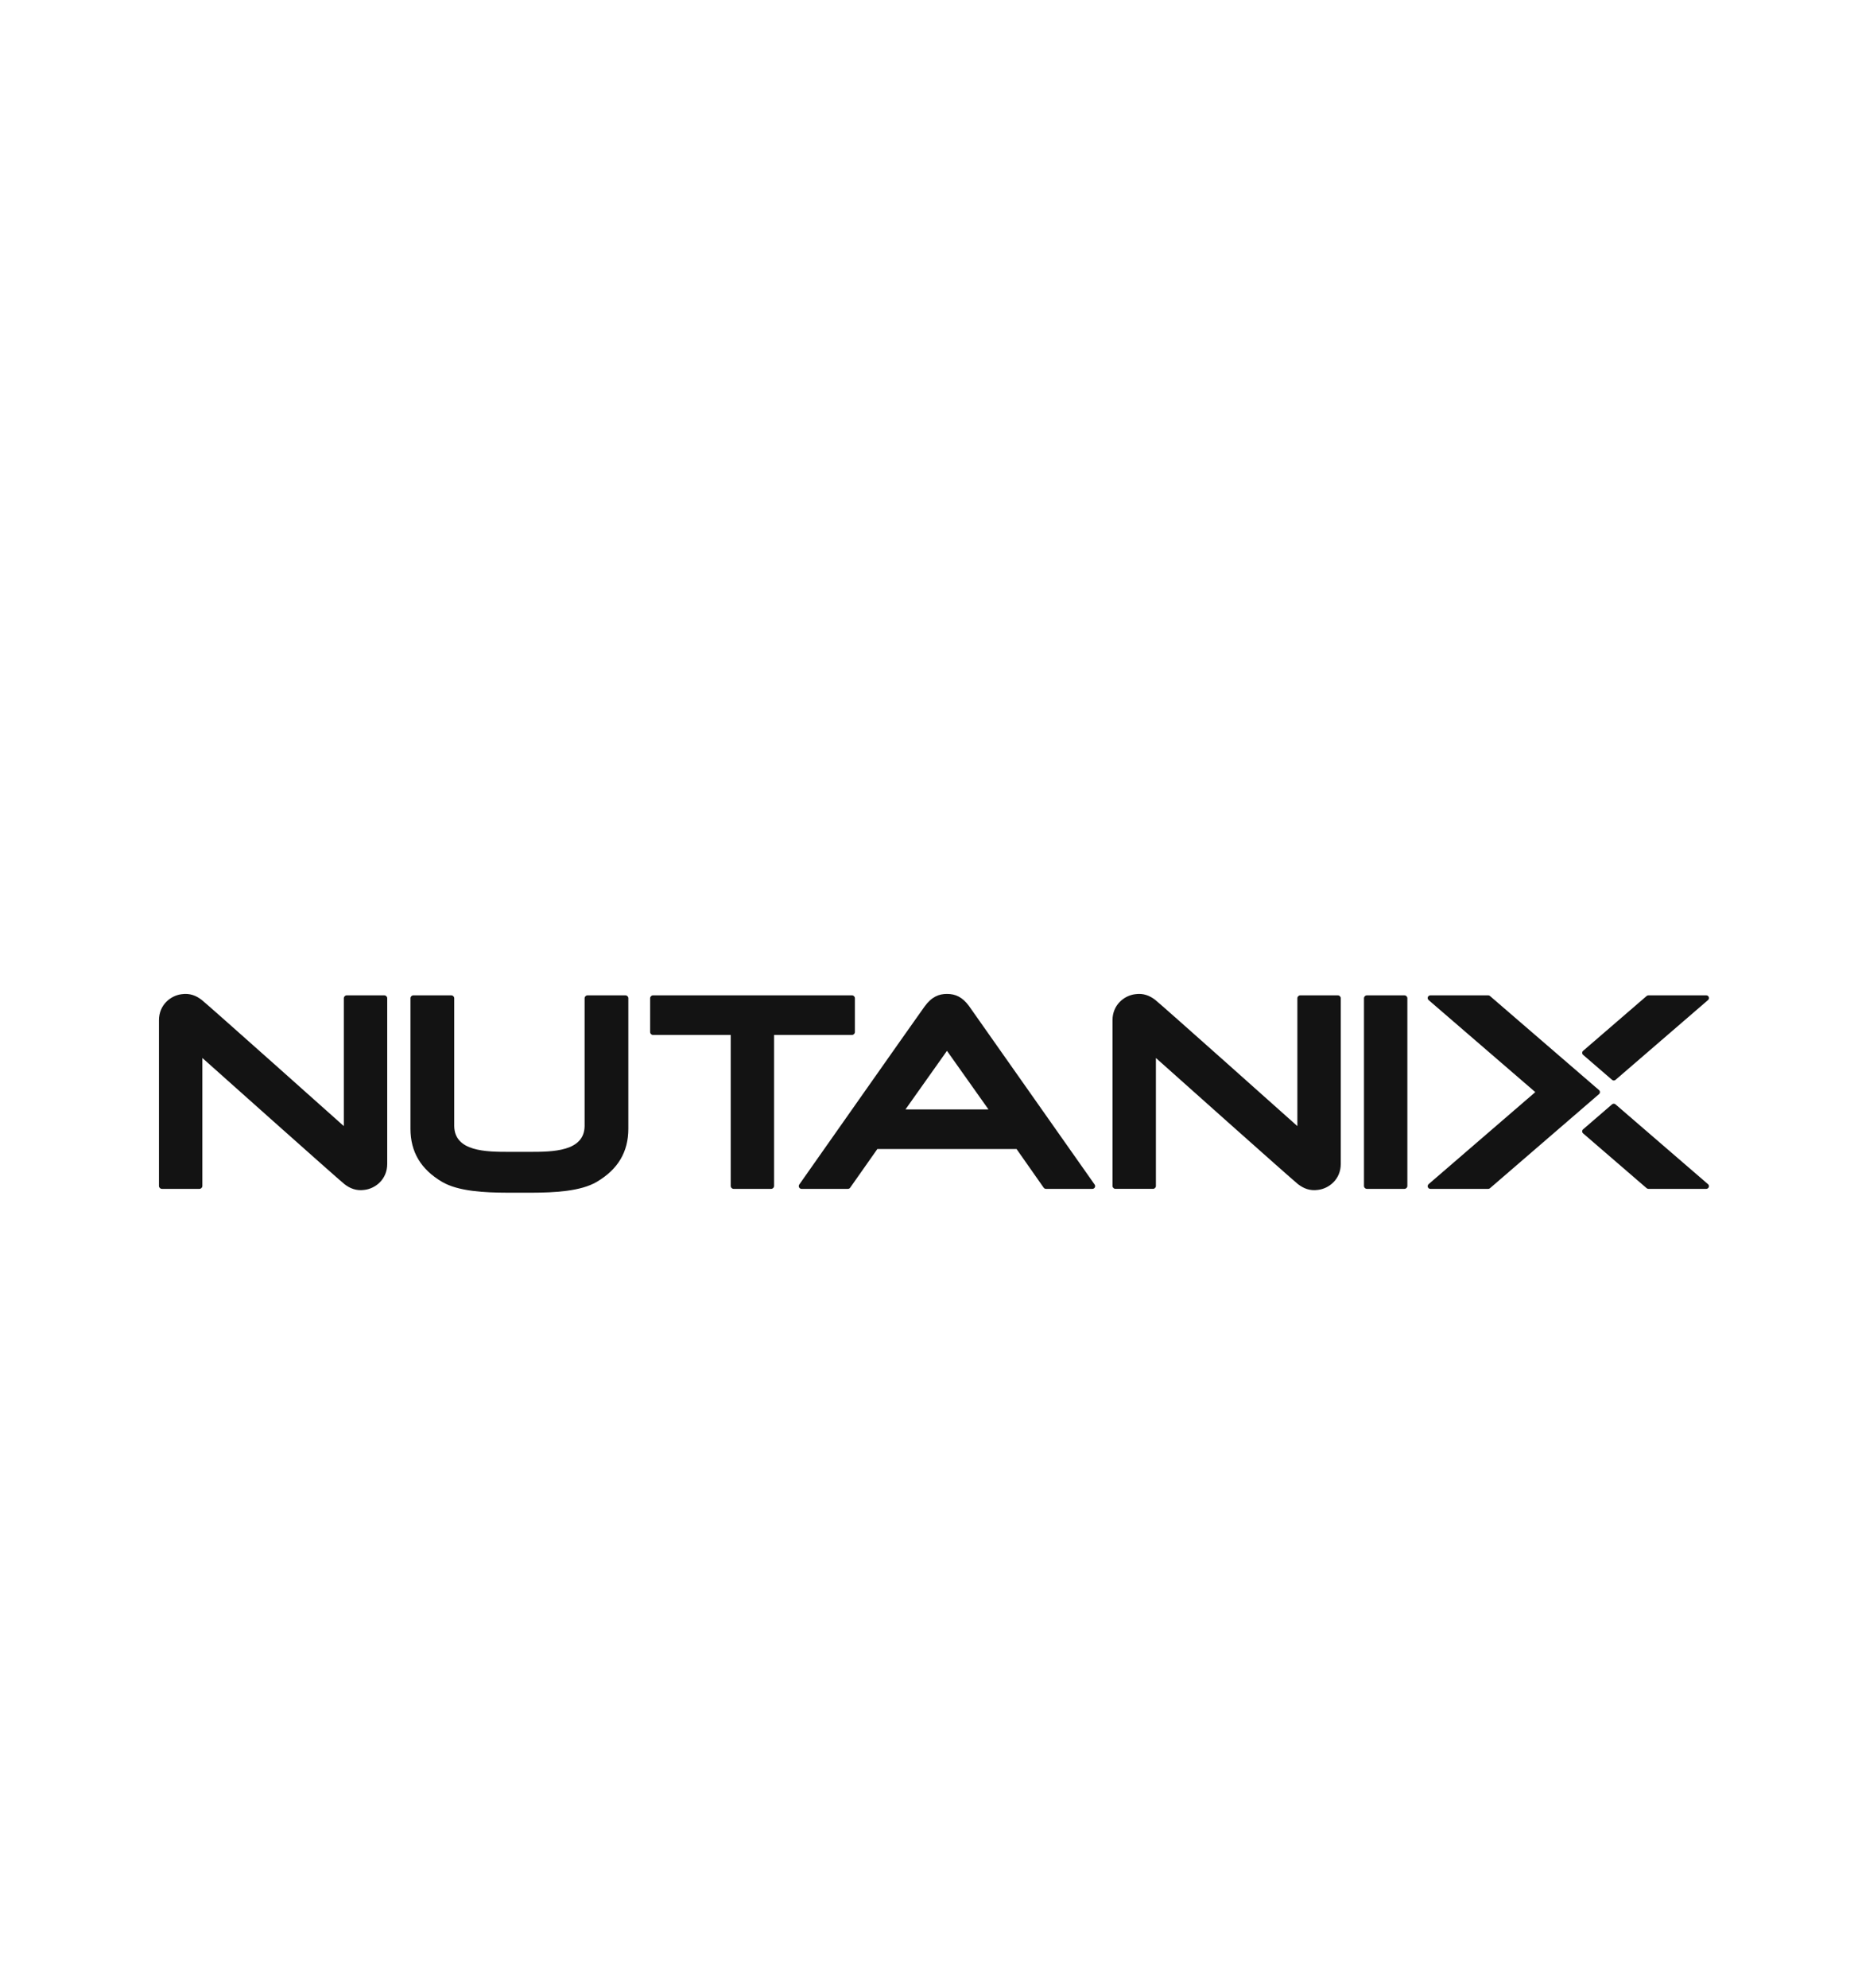 <svg xmlns="http://www.w3.org/2000/svg" width="187" height="200" viewBox="0 0 187 200" fill="none"><g clip-path="url(#clip0_62_770)"><path d="M85.748 104.128H77.921C77.921 104.128 77.909 104.134 77.909 104.14V119.321C77.909 119.482 77.777 119.613 77.616 119.613H73.835C73.674 119.613 73.543 119.482 73.543 119.321V104.14C73.543 104.14 73.537 104.128 73.531 104.128H65.726C65.565 104.128 65.433 103.996 65.433 103.836V100.435C65.433 100.274 65.565 100.143 65.726 100.143H85.748C85.909 100.143 86.041 100.274 86.041 100.435V103.834C86.041 103.995 85.909 104.126 85.748 104.126V104.128ZM141.352 100.143H137.571C137.41 100.143 137.279 100.274 137.279 100.435V119.321C137.279 119.482 137.41 119.613 137.571 119.613H141.352C141.513 119.613 141.645 119.482 141.645 119.321V100.435C141.645 100.274 141.513 100.143 141.352 100.143ZM171.906 119.14C171.991 119.213 172.022 119.333 171.982 119.438C171.943 119.543 171.842 119.613 171.729 119.613H165.906C165.842 119.613 165.779 119.59 165.729 119.547L159.332 114.029C159.273 113.978 159.238 113.904 159.238 113.826C159.238 113.749 159.272 113.674 159.332 113.623L162.243 111.112C162.344 111.024 162.495 111.024 162.596 111.112L171.903 119.141L171.906 119.14ZM162.246 108.644C162.297 108.688 162.36 108.71 162.423 108.71C162.486 108.71 162.549 108.688 162.6 108.644L171.908 100.615C171.993 100.542 172.023 100.422 171.984 100.317C171.944 100.212 171.843 100.142 171.73 100.142H165.908C165.843 100.142 165.78 100.165 165.73 100.207L159.333 105.725C159.275 105.776 159.24 105.851 159.24 105.928C159.24 106.006 159.273 106.08 159.333 106.131L162.244 108.643L162.246 108.644ZM161.027 109.877C161.027 109.798 160.993 109.725 160.933 109.674L149.96 100.209C149.911 100.166 149.848 100.143 149.783 100.143H143.96C143.847 100.143 143.746 100.213 143.706 100.318C143.667 100.423 143.698 100.542 143.782 100.616L154.51 109.869C154.51 109.869 154.515 109.882 154.51 109.888L143.782 119.141C143.698 119.214 143.667 119.334 143.706 119.439C143.746 119.544 143.847 119.614 143.96 119.614H149.783C149.847 119.614 149.91 119.591 149.96 119.549L160.933 110.082C160.992 110.031 161.027 109.957 161.027 109.88V109.877ZM20.367 106.471C20.367 106.461 20.378 106.455 20.386 106.461C20.96 106.974 34.028 118.638 34.658 119.131C35.215 119.566 35.858 119.836 36.696 119.714C37.779 119.582 38.972 118.66 38.972 117.106V100.435C38.972 100.274 38.84 100.143 38.679 100.143H34.898C34.737 100.143 34.605 100.274 34.605 100.435V113.271C34.605 113.282 34.593 113.288 34.586 113.282C34.01 112.769 20.944 101.105 20.312 100.612C19.757 100.177 19.114 99.906 18.276 100.029C17.192 100.161 16 101.085 16 102.639V119.321C16 119.482 16.132 119.613 16.293 119.613H20.074C20.235 119.613 20.367 119.482 20.367 119.321V106.471ZM116.337 106.471C116.337 106.461 116.349 106.455 116.356 106.461C116.93 106.974 129.998 118.638 130.628 119.131C131.185 119.566 131.828 119.836 132.666 119.714C133.75 119.582 134.942 118.66 134.942 117.106V100.435C134.942 100.274 134.81 100.143 134.649 100.143H130.868C130.707 100.143 130.575 100.274 130.575 100.435V113.271C130.575 113.282 130.564 113.288 130.556 113.282C129.982 112.769 116.914 101.105 116.284 100.612C115.728 100.177 115.084 99.906 114.247 100.029C113.163 100.161 111.97 101.085 111.97 102.637V119.32C111.97 119.48 112.102 119.612 112.263 119.612H116.044C116.205 119.612 116.337 119.48 116.337 119.32V106.471ZM53.461 120C55.816 119.994 58.441 119.861 60.053 118.914C62.197 117.652 63.24 115.9 63.24 113.559V100.435C63.24 100.274 63.11 100.143 62.949 100.143H59.131C58.97 100.143 58.838 100.274 58.838 100.435V113.302C58.8 115.863 55.617 115.89 53.32 115.89H51.233C48.936 115.89 45.754 115.865 45.716 113.302V100.435C45.716 100.274 45.584 100.143 45.422 100.143H41.604C41.443 100.143 41.311 100.274 41.311 100.435V113.558C41.311 115.898 42.356 117.651 44.5 118.912C46.112 119.86 48.737 119.994 51.092 119.999H53.461V120ZM110.17 119.175C110.23 119.26 110.237 119.371 110.19 119.464C110.143 119.556 110.048 119.614 109.944 119.614H105.276C105.182 119.614 105.094 119.569 105.04 119.492L102.317 115.611C102.317 115.611 102.311 115.605 102.306 115.605H88.308C88.308 115.605 88.301 115.606 88.298 115.611L85.565 119.496C85.513 119.571 85.428 119.614 85.339 119.614H80.671C80.567 119.614 80.471 119.556 80.424 119.464C80.378 119.372 80.385 119.26 80.445 119.175C80.445 119.175 92.318 102.282 93.05 101.273C93.781 100.264 94.518 100 95.31 100C96.185 100 96.86 100.326 97.51 101.194L110.168 119.175H110.17ZM99.474 111.603L95.319 105.74C95.319 105.74 95.305 105.733 95.299 105.74L91.143 111.603C91.137 111.611 91.143 111.621 91.153 111.621H99.463C99.474 111.621 99.479 111.61 99.474 111.603Z" fill="#131313"></path></g><defs><clipPath id="clip0_62_770"><rect width="156" height="20" fill="white" transform="translate(16 100)"></rect></clipPath></defs></svg>